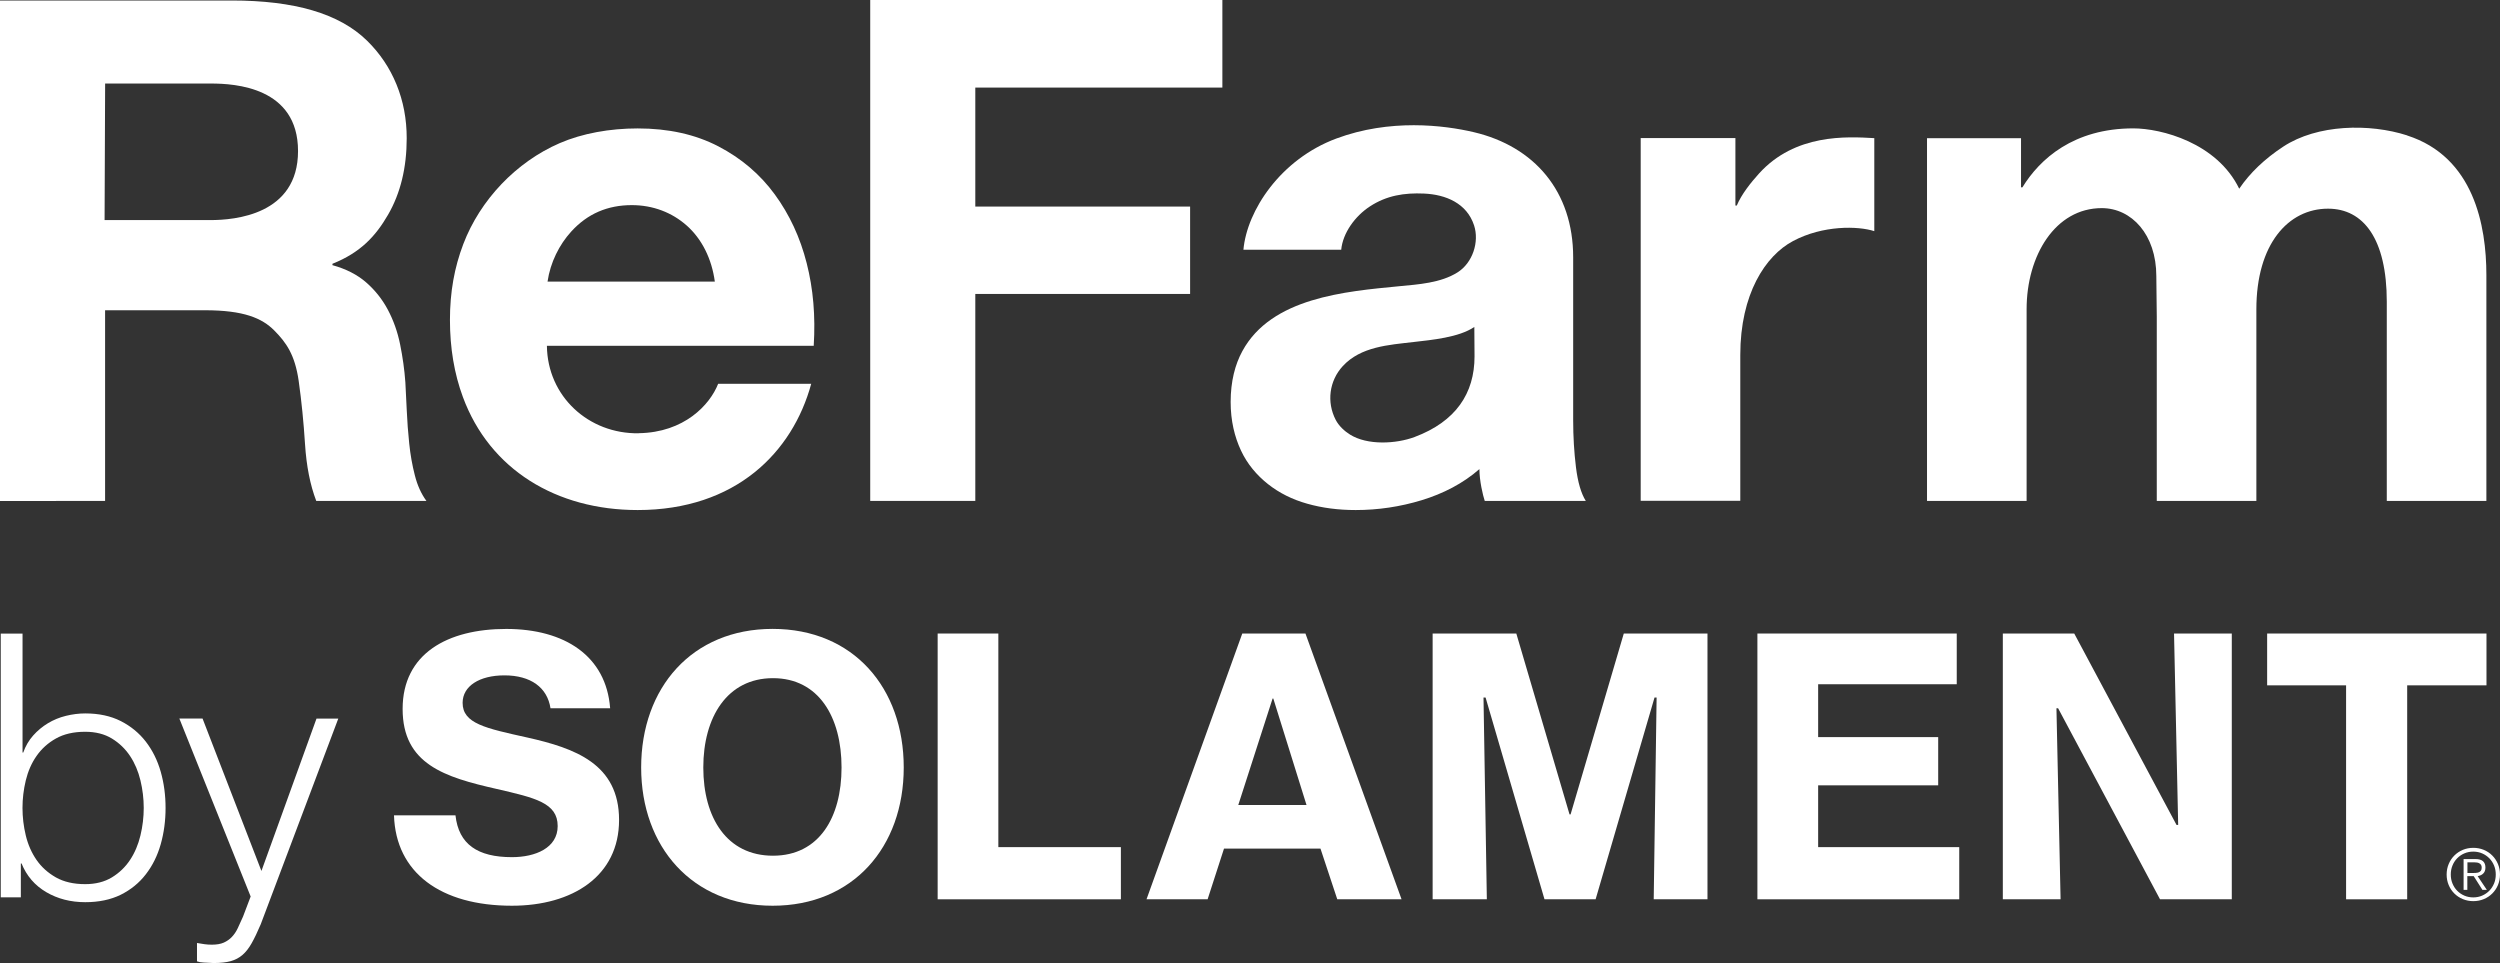 <?xml version="1.0" encoding="UTF-8"?>
<svg id="a" xmlns="http://www.w3.org/2000/svg" viewBox="0 0 501.28 193.1">
  <rect x="0" y="0" width="501.28" height="193.1" fill="#333333" stroke="none"/>
  <defs>
    <style>
      .b {
        fill: #fff;
      }
    </style>
  </defs>
  <g>
    <g>
      <path class="b" d="M4.52,127.03v23.86h.14c.46-1.3,1.12-2.43,1.98-3.4s1.84-1.79,2.95-2.46c1.11-.67,2.31-1.17,3.61-1.49s2.59-.49,3.89-.49c2.73,0,5.1.51,7.12,1.53,2.01,1.02,3.69,2.4,5.03,4.13,1.34,1.74,2.34,3.75,2.99,6.04.65,2.29.97,4.71.97,7.26s-.32,4.96-.97,7.26c-.65,2.29-1.64,4.3-2.99,6.04-1.34,1.74-3.02,3.1-5.03,4.1-2.01.99-4.39,1.49-7.12,1.49-2.92,0-5.52-.67-7.81-2.01s-3.95-3.26-4.96-5.76h-.14v6.8H.15v-52.89h4.37ZM28.16,156.48c-.44-1.83-1.13-3.46-2.08-4.89s-2.16-2.6-3.65-3.51c-1.48-.9-3.26-1.35-5.35-1.35-2.32,0-4.27.45-5.87,1.35-1.6.9-2.89,2.07-3.89,3.51-1,1.43-1.71,3.07-2.15,4.89-.44,1.83-.66,3.67-.66,5.52s.22,3.69.66,5.52,1.16,3.46,2.15,4.9c1,1.44,2.29,2.6,3.89,3.51,1.6.9,3.55,1.35,5.87,1.35,2.08,0,3.86-.45,5.35-1.35,1.48-.9,2.7-2.07,3.65-3.51.95-1.43,1.64-3.07,2.08-4.9.44-1.83.66-3.67.66-5.52s-.22-3.69-.66-5.52Z"/>
      <path class="b" d="M40.62,144.09l11.8,30.55,11.04-30.55h4.37l-15.55,41.24c-.65,1.53-1.25,2.79-1.81,3.78-.56,1-1.17,1.78-1.84,2.36s-1.46,1-2.36,1.25-2.05.38-3.44.38c-.88-.05-1.56-.08-2.05-.1-.49-.02-.91-.1-1.28-.24v-3.68c.51.09,1.01.17,1.49.24.49.07.98.1,1.49.1.97,0,1.77-.14,2.4-.42.62-.28,1.17-.66,1.63-1.15.46-.49.86-1.08,1.18-1.77s.67-1.46,1.04-2.29l1.53-4.03-14.3-35.69h4.65v.02h0Z"/>
    </g>
    <g>
      <path class="b" d="M79.01,163.49h12.32c.64,5.8,4.44,8.38,11.32,8.38,4.73,0,9.17-1.86,9.17-6.23,0-4.66-4.51-5.66-12.25-7.45-10.39-2.36-18.84-4.94-18.84-16.04s9.02-16.04,20.77-16.04,20.05,5.44,20.84,15.9h-11.96c-.64-4.15-3.94-6.59-9.24-6.59-5.01,0-8.38,2.15-8.38,5.51,0,4.15,4.58,5.09,12.96,6.95,9.6,2.15,18.41,5.3,18.41,16.54s-9.31,17.19-21.49,17.19c-14.25,0-23.28-6.59-23.64-18.12h.01,0Z"/>
      <path class="b" d="M128.56,153.89c0-15.97,10.17-27.79,26.36-27.79s26.29,11.82,26.29,27.79-10.17,27.72-26.29,27.72-26.36-11.82-26.36-27.72h0ZM168.74,153.89c0-10.1-4.58-17.91-13.75-17.91s-13.97,7.81-13.97,17.91,4.73,17.69,13.97,17.69,13.75-7.66,13.75-17.69Z"/>
      <path class="b" d="M188,127.03h12.18v42.83h24.57v10.46h-36.74v-53.29s0,0,0,0Z"/>
      <path class="b" d="M249.08,127.03h12.68l19.27,53.29h-12.89l-3.37-10.17h-19.34l-3.29,10.17h-12.25l19.2-53.29h0ZM248.29,161.41h13.68l-6.66-21.35h-.14l-6.88,21.35h0Z"/>
      <polygon class="b" points="325.59 127.03 314.92 163.3 314.71 163.3 304.04 127.03 287.26 127.03 287.26 180.32 298.13 180.32 297.46 139.87 297.88 139.87 309.69 180.32 309.91 180.32 319.72 180.32 319.94 180.32 331.75 139.87 332.17 139.87 331.59 180.32 342.37 180.32 342.37 127.03 325.59 127.03"/>
      <path class="b" d="M352.38,127.03h39.97v10.17h-27.79v10.6h24.07v9.67h-24.07v12.39h28.29v10.46h-40.47v-53.29h0Z"/>
      <path class="b" d="M401.59,127.03h14.32l20.51,38.38h.33l-.83-38.38h11.58v53.29h-14.39l-20.44-38.31h-.33l.83,38.31h-11.58v-53.29h0Z"/>
      <path class="b" d="M454.59,127.03h43.98v10.39h-15.9v42.9h-12.25v-42.9h-15.83v-10.39h0Z"/>
    </g>
    <g>
      <g>
        <path class="b" d="M46.48.1c12.51,0,21.55,2.59,27.12,8.06,2.58,2.53,4.55,5.46,5.91,8.79s2.04,6.92,2.04,10.76c0,5.91-1.24,11.02-3.73,15.33-2.49,4.31-5.53,7.6-11.16,9.85v.28c2.72.75,4.97,1.9,6.75,3.45s3.24,3.38,4.36,5.49,1.95,4.43,2.46,6.96.87,5.06,1.05,7.6c.09,1.6.19,3.47.28,5.63.09,2.16.26,4.36.49,6.61.23,2.25.61,4.38,1.13,6.4.51,2.02,1.29,3.73,2.32,5.13h-22.09c-1.22-3.19-1.97-6.99-2.25-11.39-.28-4.41-.7-8.63-1.27-12.66-.75-5.25-2.49-7.71-4.92-10.15-2.44-2.44-6.07-4.03-13.89-4.03h-20.01v38.24H0V.11h46.48ZM42.2,44.13c4.85,0,17.56-1.05,17.56-13.84s-12.6-13.54-17.45-13.54h-21.23l-.11,27.38s21.23,0,21.23,0Z"/>
        <path class="b" d="M128.09,86.86c9.1-.14,14.25-5.68,15.91-9.91h18.66c-3.73,13.72-15.12,25.32-34.81,25.32-16.27,0-29.65-8.09-35.03-22.65-1.74-4.69-2.6-9.85-2.6-15.47s.89-10.5,2.67-15.19c3.37-8.87,10.61-16.48,19.34-20.26,4.55-1.97,10.09-2.95,15.62-2.95,6.19,0,11.58,1.2,16.18,3.59,4.59,2.39,8.37,5.6,11.32,9.64,2.95,4.03,5.09,8.63,6.4,13.79s1.78,10.55,1.41,16.57h-53.5c.11,10.14,8.36,17.69,18.42,17.54v-.02h0ZM137.64,45.18c-2.88-2.55-6.68-4.05-10.95-4.05-4.83,0-8.88,1.7-12.16,5.31-2.38,2.61-4.18,6.17-4.74,10.02h33.54c-.62-4.57-2.58-8.54-5.68-11.28h-.01Z"/>
        <path class="b" d="M245.1,0v17.56h-49.54v23.86h43.07v17.52h-43.07v41.5h-21.07V0h70.62,0Z"/>
        <path class="b" d="M249.32,50.08c.7-7.85,7.43-18.13,18.62-22.3,10.73-4,21.53-2.7,27.57-1.28,12.15,2.86,19.93,11.87,19.93,25.09v32.68c0,3.28.19,6.42.56,9.42s1.03,5.25,1.97,6.75h-20.26c-.38-1.13-1.07-4.07-1.07-6.38-3.28,2.88-7.28,4.93-11.59,6.24s-8.72,1.97-13.22,1.97c-3.47,0-6.71-.42-9.71-1.27-3-.84-5.63-2.16-7.88-3.94s-4.16-4.03-5.42-6.75c-1.27-2.72-2.06-5.95-2.06-9.71,0-4.13.89-7.53,2.35-10.2,5.83-10.73,20.62-11.96,31.45-13.01,3.87-.37,8.33-.65,11.7-2.78,3.03-1.91,4.39-6.11,3.31-9.42-1.45-4.42-5.64-6.19-10.06-6.38-3.91-.17-7.45.37-10.83,2.58-2.97,1.94-5.43,5.31-5.75,8.69h-19.61ZM295.61,65.56c-3.05,2.1-8.56,2.6-12.19,3.02-4.96.58-10.56.91-14.17,4.82-2.73,2.96-3.27,7.22-1.43,10.78.64,1.23,1.75,2.26,2.88,2.96,3.48,2.18,9.22,1.88,12.95.48,8.26-3.1,12.01-8.75,12.01-16.16l-.04-5.9s-.01,0-.01,0Z"/>
        <path class="b" d="M347.97,27.71v13.5h.28c.94-2.25,2.78-4.56,4.46-6.42,7.24-8,17.57-7.41,23.11-7.09v18.65c-3.27-1.06-10.29-1.21-16.29,1.98-5.55,2.95-10.58,10.62-10.58,22.84v29.25h-19.97V27.69h18.99s0,.02,0,.02Z"/>
      </g>
      <path class="b" d="M482.67,27.15c-7.56-2.43-18.03-2.24-24.85,2.25-3.71,2.44-6.67,5.25-8.83,8.44-4.48-9.23-15.65-12.1-21.24-12.1-11.94,0-18.74,6.12-22.23,11.82h-.28v-9.85h-18.85v72.73h19.97v-38.45c0-10.75,5.75-20.26,15.07-20.26,5.98,0,10.94,5.31,10.94,13.64,0,2.98.09,5.11.09,8.08v36.99h19.97v-38.42c0-13.09,6.4-20.18,14.37-20.18,7.09,0,11.78,6.03,11.78,18.66v39.94h19.97v-45.31c0-9.91-2.52-23.68-15.9-27.97h.02Z"/>
    </g>
  </g>
  <path class="b" d="M498.04,170.41c.65.27,1.22.65,1.7,1.14.48.48.86,1.05,1.13,1.7s.41,1.35.41,2.1-.14,1.46-.41,2.11-.65,1.21-1.13,1.69-1.04.86-1.7,1.13c-.65.27-1.36.41-2.11.41s-1.46-.14-2.11-.41-1.22-.65-1.7-1.13c-.48-.48-.86-1.04-1.13-1.69-.27-.65-.41-1.35-.41-2.11s.14-1.45.41-2.1c.27-.65.65-1.22,1.13-1.7s1.04-.86,1.7-1.14c.65-.27,1.36-.41,2.11-.41s1.46.14,2.11.41ZM494.12,171.12c-.55.24-1.03.57-1.43.98-.4.41-.72.9-.94,1.45-.23.56-.34,1.15-.34,1.8s.11,1.24.34,1.8.54,1.04.94,1.45.88.74,1.43.98c.55.24,1.15.36,1.8.36s1.24-.12,1.79-.36,1.03-.57,1.43-.98c.4-.41.72-.9.95-1.45.23-.56.34-1.15.34-1.8s-.11-1.24-.34-1.8-.55-1.04-.95-1.45-.88-.74-1.43-.98c-.55-.24-1.15-.36-1.79-.36s-1.25.12-1.8.36ZM493.98,178.43v-6.18h2.37c.7,0,1.21.15,1.53.44.32.29.48.72.48,1.27,0,.27-.04.5-.12.7s-.19.37-.34.51c-.14.14-.31.25-.5.33s-.39.14-.6.18l1.84,2.75h-.89l-1.74-2.75h-1.28v2.75h-.76.01ZM496.43,175.02c.23,0,.42-.05.6-.12.17-.07.31-.17.42-.32.11-.15.16-.35.16-.61,0-.22-.04-.4-.12-.53s-.19-.24-.33-.32-.29-.14-.47-.17c-.17-.03-.35-.04-.55-.04h-1.39v2.14h1.01c.23,0,.46,0,.68-.02h-.01Z"/>
</svg>